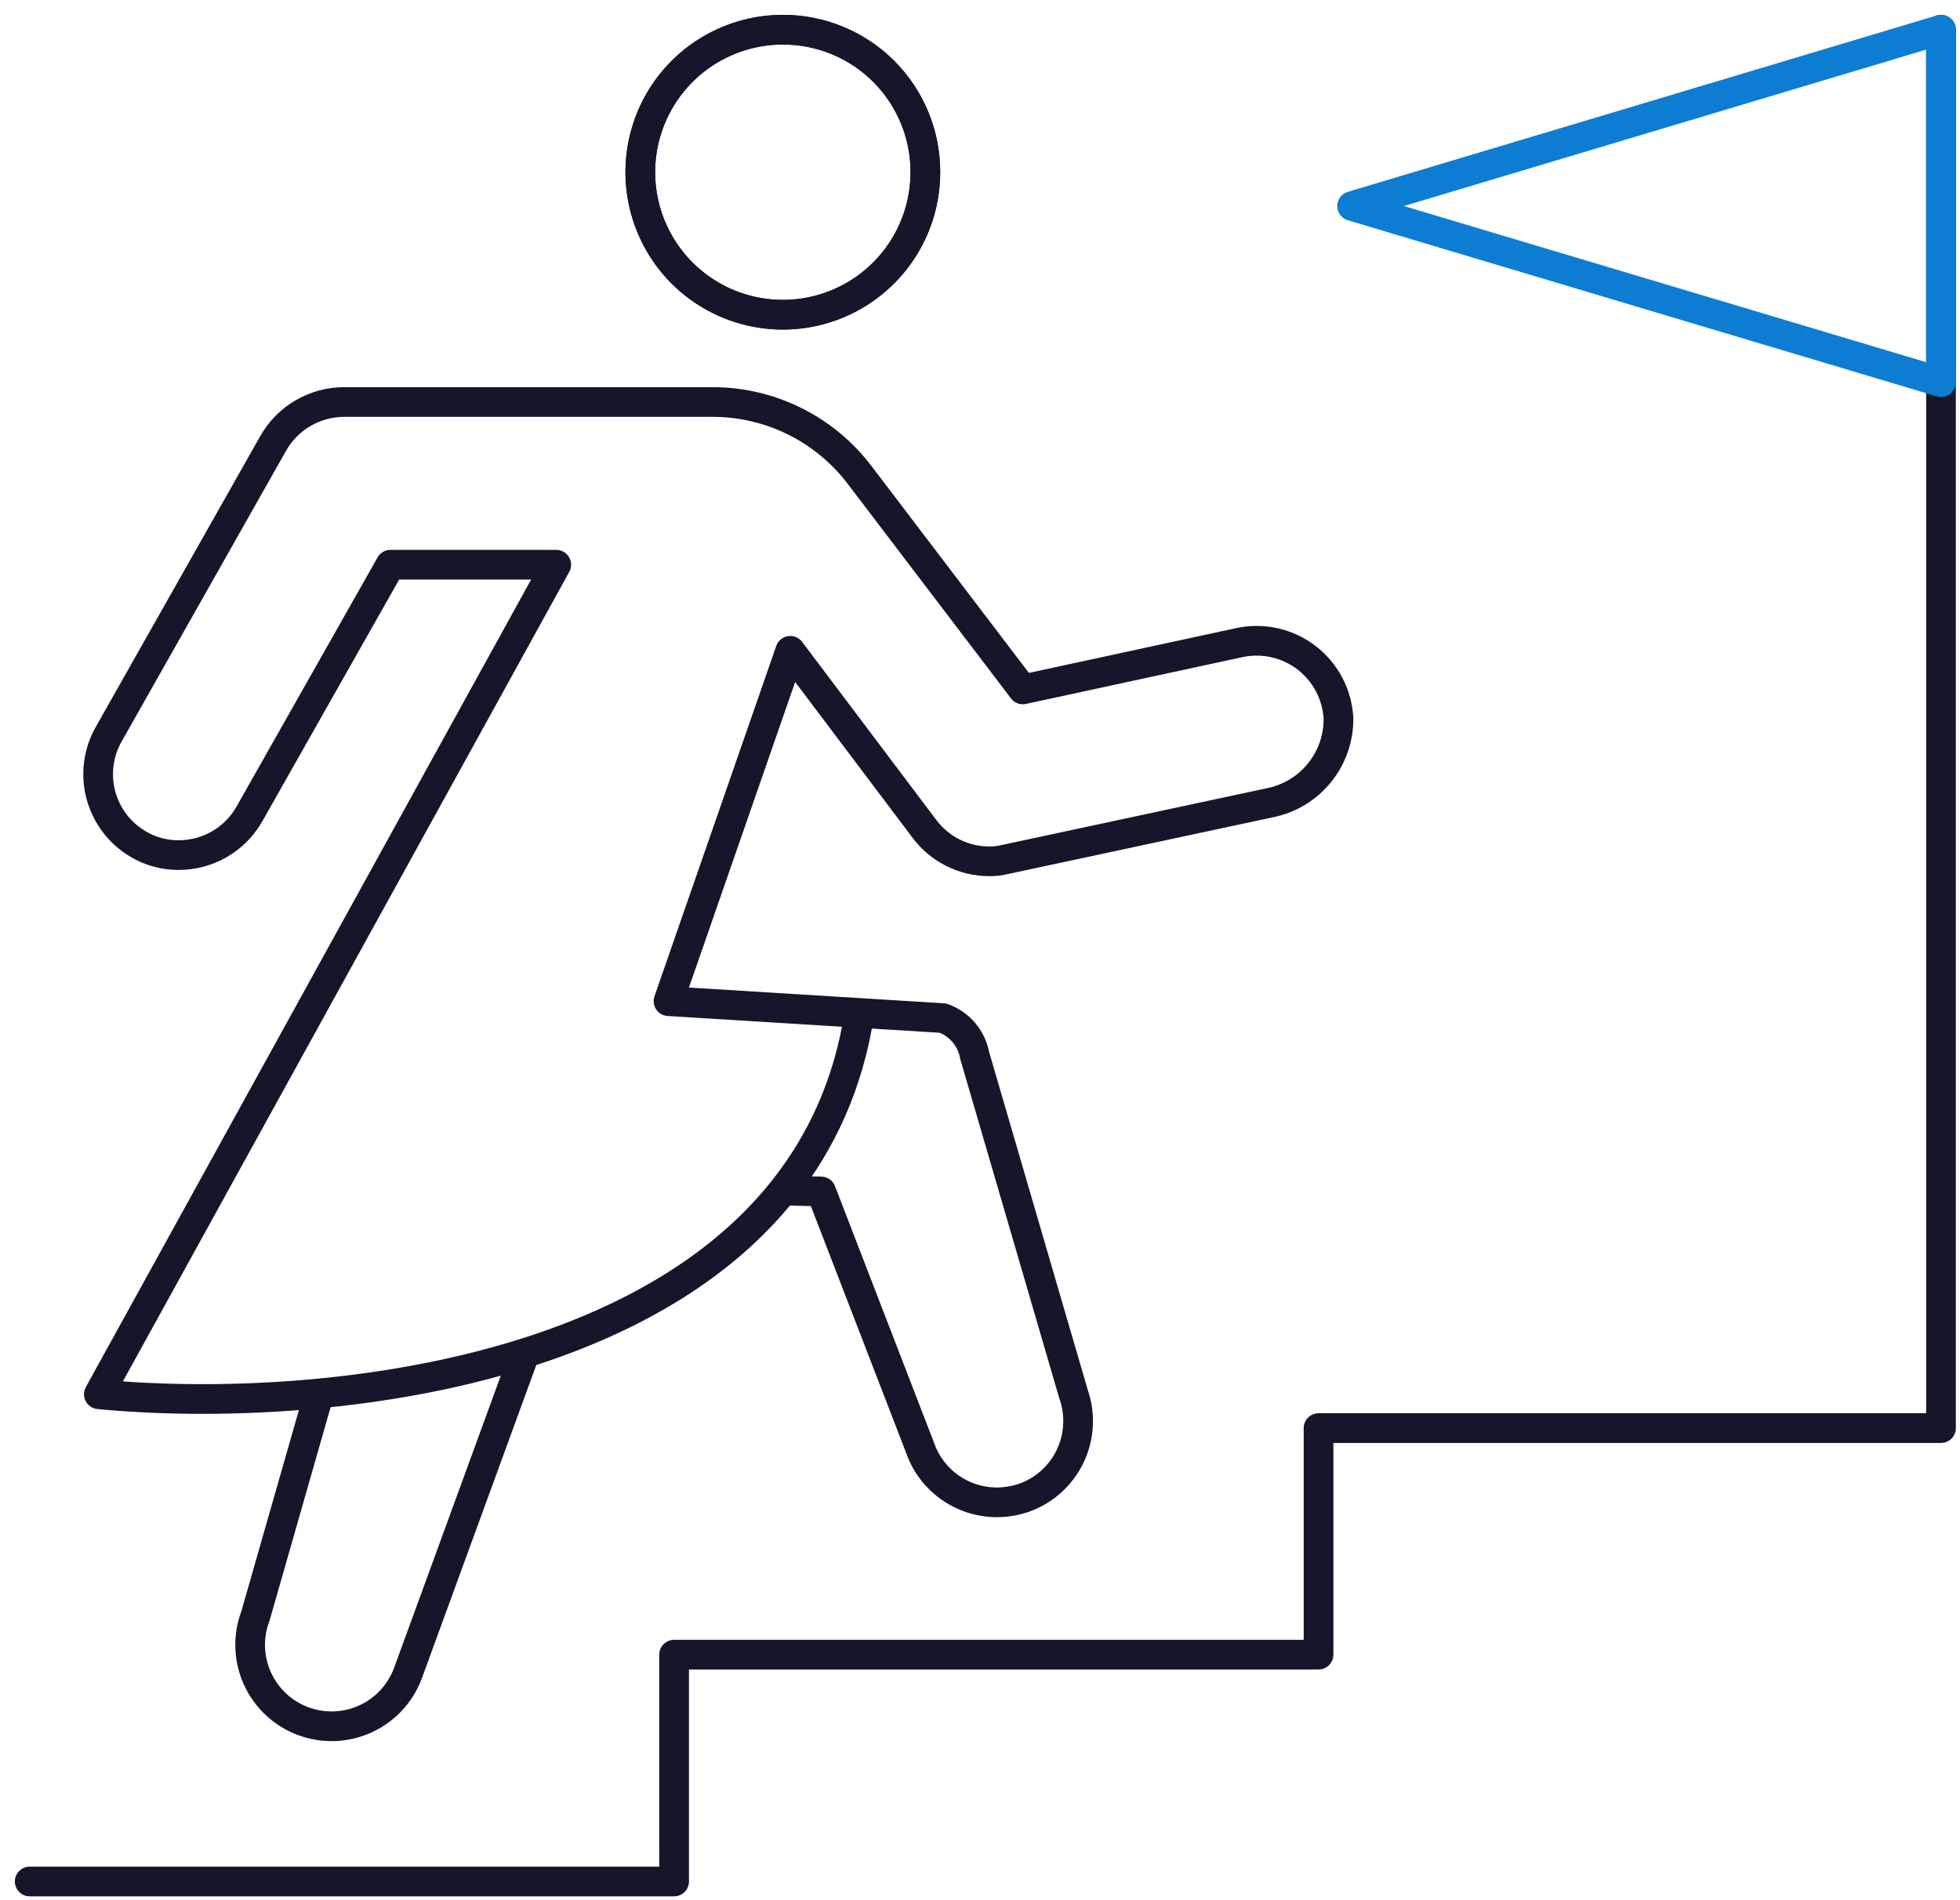 <svg width="66" height="64" viewBox="0 0 66 64" fill="none" xmlns="http://www.w3.org/2000/svg">
<path d="M1 63.37H22.7V55.73H44.4V48.1H65.36V1" stroke="#16162B" stroke-linecap="round" stroke-linejoin="round"/>
<path d="M31.16 5.8C31.16 6.75 30.879 7.678 30.351 8.468C29.823 9.257 29.073 9.873 28.195 10.236C27.317 10.599 26.352 10.693 25.42 10.507C24.489 10.321 23.634 9.863 22.963 9.191C22.292 8.518 21.836 7.662 21.652 6.73C21.468 5.799 21.564 4.833 21.929 3.956C22.294 3.079 22.91 2.33 23.701 1.804C24.492 1.278 25.421 0.998 26.371 1C27 1 27.624 1.124 28.206 1.366C28.788 1.607 29.316 1.961 29.761 2.406C30.206 2.852 30.559 3.382 30.799 3.964C31.039 4.546 31.162 5.17 31.16 5.8V5.8Z" stroke="#16162B" stroke-linecap="round" stroke-linejoin="round"/>
<path d="M31.16 5.8C31.16 6.75 30.879 7.678 30.351 8.468C29.823 9.257 29.073 9.873 28.195 10.236C27.317 10.599 26.352 10.693 25.42 10.507C24.489 10.321 23.634 9.863 22.963 9.191C22.292 8.518 21.836 7.662 21.652 6.73C21.468 5.799 21.564 4.833 21.929 3.956C22.294 3.079 22.91 2.33 23.701 1.804C24.492 1.278 25.421 0.998 26.371 1C27 1 27.624 1.124 28.206 1.366C28.788 1.607 29.316 1.961 29.761 2.406C30.206 2.852 30.559 3.382 30.799 3.964C31.039 4.546 31.162 5.17 31.16 5.8V5.8Z" stroke="#16162B" stroke-linecap="round" stroke-linejoin="round"/>
<path d="M28.941 34.117L22.511 33.72L26.611 21.92L31.131 27.92C31.385 28.258 31.714 28.533 32.092 28.722C32.471 28.911 32.888 29.01 33.311 29.01C33.503 29.012 33.694 28.988 33.881 28.94L42.751 27.04C43.41 26.911 44.003 26.556 44.426 26.035C44.85 25.514 45.078 24.861 45.071 24.19C45.049 23.793 44.941 23.406 44.756 23.054C44.57 22.702 44.311 22.395 43.996 22.153C43.681 21.911 43.317 21.74 42.929 21.651C42.542 21.562 42.14 21.559 41.751 21.64L34.441 23.22L28.941 15.99C28.361 15.229 27.614 14.612 26.757 14.187C25.901 13.762 24.957 13.54 24.001 13.54H11.591C11.105 13.54 10.628 13.669 10.208 13.913C9.788 14.157 9.441 14.508 9.201 14.93L3.671 24.71C3.491 25.021 3.375 25.363 3.328 25.719C3.281 26.075 3.305 26.436 3.398 26.782C3.491 27.129 3.651 27.453 3.869 27.738C4.088 28.022 4.36 28.261 4.671 28.44C5.077 28.678 5.54 28.803 6.011 28.8C6.497 28.802 6.974 28.674 7.395 28.43C7.815 28.186 8.162 27.834 8.401 27.41L13.15 19.02H18.731L3.328 46.96C7.044 47.319 12.641 47.16 17.673 45.574M28.941 34.117L31.751 34.29C32.024 34.387 32.267 34.555 32.455 34.776C32.643 34.998 32.769 35.264 32.821 35.55L36.151 46.96C36.39 47.646 36.348 48.398 36.033 49.053C35.718 49.707 35.156 50.21 34.471 50.45C34.18 50.547 33.877 50.598 33.571 50.6C33.001 50.6 32.446 50.423 31.982 50.094C31.517 49.764 31.168 49.298 30.981 48.76L27.651 40.13L26.365 40.099M28.941 34.117C28.576 36.501 27.661 38.474 26.365 40.099M10.646 47.28L8.601 54.43C8.473 54.767 8.413 55.126 8.425 55.486C8.436 55.845 8.518 56.2 8.666 56.528C8.814 56.856 9.025 57.152 9.288 57.399C9.55 57.645 9.859 57.838 10.196 57.965C10.532 58.092 10.891 58.152 11.251 58.141C11.611 58.13 11.965 58.048 12.293 57.9C12.622 57.752 12.918 57.54 13.164 57.278C13.411 57.015 13.603 56.707 13.731 56.37L17.673 45.574M17.673 45.574C21.085 44.499 24.237 42.769 26.365 40.099" stroke="#16162B" stroke-linecap="round" stroke-linejoin="round"/>
<path d="M45.53 6.94L65.36 1V12.87L45.53 6.94Z" stroke="#0D7DD4" stroke-linecap="round" stroke-linejoin="round"/>
</svg>
